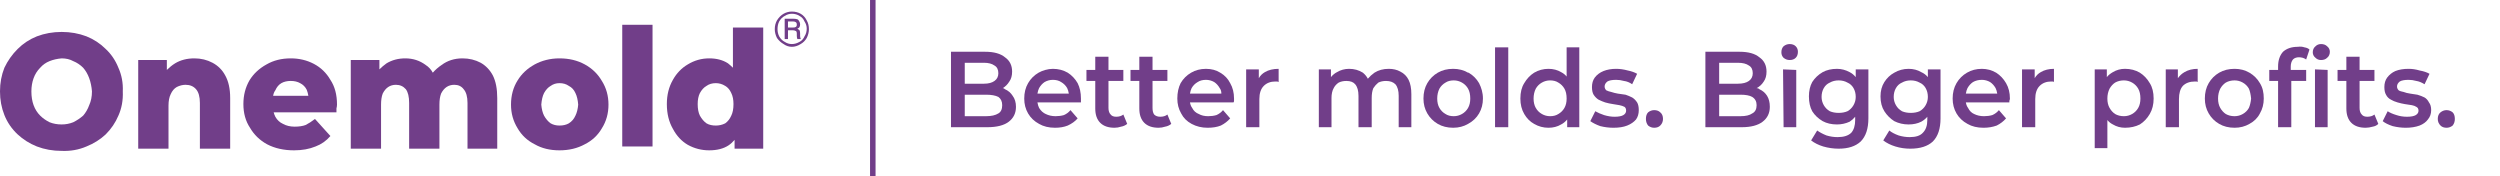 <svg version="1.2" xmlns="http://www.w3.org/2000/svg" viewBox="0 0 454 32" width="454" height="32">
	<title>Icon Container (1)-svg</title>
	<style>
		.s0 { fill: #713e89 } 
		.s1 { fill: none;stroke: #713e89;stroke-miterlimit:10 } 
	</style>
	<path id="Layer" class="s0" d="m395.5 14.2v-1.6h-2.2v10.5h2.4v-5.1q0-1.6 0.7-2.4 0.8-0.8 2.2-0.8 0.1 0 0.2 0 0.2 0 0.3 0.1v-2.4q-1.4 0-2.4 0.6-0.7 0.4-1.2 1.1z"/>
	<path id="Layer" fill-rule="evenodd" class="s0" d="m284.5 13.9q0 0 0 0zm0 0v-5.3h2.3v14.5h-2.2v-1.4q-0.5 0.6-1.1 0.9-1 0.6-2.3 0.6-1.4 0-2.6-0.7-1.1-0.6-1.8-1.8-0.7-1.2-0.7-2.8 0-1.7 0.7-2.8 0.7-1.2 1.8-1.9 1.2-0.7 2.6-0.7 1.3 0 2.3 0.6 0.6 0.3 1 0.8zm0 4q0-1.1-0.4-1.8-0.4-0.7-1.1-1.1-0.6-0.4-1.5-0.4-0.8 0-1.5 0.4-0.7 0.4-1.1 1.1-0.4 0.8-0.4 1.8 0 1 0.4 1.7 0.4 0.7 1.1 1.1 0.7 0.4 1.5 0.4 0.9 0 1.5-0.4 0.7-0.4 1.1-1.1 0.4-0.7 0.4-1.7z"/>
	<path id="Layer" class="s0" d="m300.4 20q-0.6 0-1.1 0.4-0.4 0.4-0.4 1.2 0 0.7 0.4 1.2 0.5 0.4 1.1 0.4 0.7 0 1.1-0.4 0.5-0.5 0.5-1.2 0-0.8-0.5-1.2-0.4-0.4-1.1-0.4z"/>
	<path id="Layer" class="s0" d="m296.4 17.7q-0.6-0.3-1.2-0.5-0.7-0.1-1.4-0.2-0.6-0.1-1.2-0.3-0.5-0.1-0.9-0.3-0.3-0.3-0.3-0.7 0-0.5 0.5-0.9 0.5-0.3 1.6-0.3 0.7 0 1.4 0.2 0.8 0.1 1.5 0.6l0.9-1.9q-0.7-0.4-1.7-0.6-1.1-0.3-2.1-0.3-1.3 0-2.3 0.4-1 0.4-1.6 1.2-0.5 0.7-0.5 1.7 0 0.9 0.3 1.4 0.4 0.6 0.9 0.9 0.6 0.3 1.2 0.5 0.7 0.2 1.4 0.3 0.6 0.1 1.2 0.2 0.5 0.1 0.9 0.3 0.3 0.2 0.3 0.7 0 0.5-0.5 0.8-0.5 0.3-1.6 0.3-0.9 0-1.9-0.3-0.9-0.3-1.6-0.7l-0.9 1.8q0.7 0.5 1.8 0.9 1.2 0.3 2.4 0.3 1.5 0 2.5-0.4 1-0.4 1.6-1.1 0.5-0.7 0.5-1.7 0-0.9-0.3-1.4-0.4-0.6-0.9-0.9z"/>
	<path id="Layer" fill-rule="evenodd" class="s0" d="m388.6 13.2q1.1 0.7 1.8 1.9 0.7 1.1 0.7 2.8 0 1.6-0.7 2.8-0.7 1.2-1.8 1.9-1.2 0.6-2.7 0.6-1.2 0-2.2-0.6-0.6-0.3-1-0.8v5.1h-2.3v-14.3h2.2v1.4q0.4-0.5 1.1-0.9 1-0.6 2.2-0.6 1.5 0 2.7 0.7zm0.1 4.7q0-1.1-0.4-1.8-0.4-0.7-1.1-1.1-0.7-0.4-1.5-0.4-0.9 0-1.6 0.4-0.6 0.4-1 1.1-0.4 0.8-0.4 1.8 0 1 0.4 1.7 0.4 0.7 1 1.1 0.7 0.4 1.6 0.4 0.8 0 1.5-0.4 0.7-0.4 1.1-1.1 0.4-0.7 0.4-1.7z"/>
	<path id="Layer" fill-rule="evenodd" class="s0" d="m408.5 13.2q1.2 0.7 1.9 1.9c0.5 0.8 0.7 1.7 0.7 2.8q0 1.5-0.7 2.7-0.6 1.2-1.9 1.9-1.2 0.7-2.7 0.7-1.6 0-2.8-0.7-1.2-0.7-1.9-1.9-0.7-1.2-0.7-2.7 0-1.6 0.7-2.8 0.7-1.2 1.9-1.9 1.2-0.7 2.8-0.7 1.5 0 2.7 0.7zm0.3 4.7q-0.1-1.1-0.4-1.8-0.4-0.7-1.1-1.1-0.7-0.4-1.5-0.4-0.9 0-1.6 0.4-0.6 0.4-1 1.1-0.4 0.8-0.4 1.8 0 1 0.4 1.7 0.4 0.7 1 1.1 0.7 0.4 1.6 0.4 0.8 0 1.5-0.4 0.7-0.4 1.1-1.1 0.3-0.7 0.4-1.7z"/>
	<path id="Layer" class="s0" d="m254.3 13q-0.9-0.5-2.1-0.5-1.5 0-2.6 0.7-0.7 0.5-1.2 1.1-0.3-0.6-0.9-1.1-1.1-0.7-2.5-0.7-1.2 0-2.2 0.6-0.6 0.3-1.1 0.9v-1.4h-2.2v10.5h2.3v-5.3q0-1.1 0.4-1.8 0.3-0.6 0.9-1 0.6-0.3 1.4-0.3 1.1 0 1.6 0.6 0.6 0.7 0.6 2.1v5.7h2.4v-5.3q0-1.1 0.3-1.8 0.4-0.6 0.9-1 0.6-0.3 1.4-0.3 1.1 0 1.7 0.6 0.6 0.7 0.6 2.1v5.7h2.3v-6q0-1.6-0.5-2.6-0.5-1-1.5-1.5z"/>
	<path id="Layer" class="s0" d="m271.5 23.1h2.4v-14.5h-2.4z"/>
	<path id="Layer" fill-rule="evenodd" class="s0" d="m266.7 13.2q1.2 0.7 1.9 1.9c0.4 0.8 0.7 1.7 0.7 2.8q0 1.5-0.7 2.7-0.7 1.2-2 1.9-1.2 0.7-2.7 0.7-1.6 0-2.8-0.7-1.2-0.7-1.9-1.9-0.7-1.2-0.7-2.7 0-1.6 0.7-2.8 0.7-1.2 1.9-1.9 1.2-0.7 2.8-0.7 1.5 0 2.7 0.7zm0.3 4.7q0-1.1-0.4-1.8-0.4-0.7-1.1-1.1-0.7-0.4-1.5-0.4-0.9 0-1.5 0.4-0.7 0.4-1.1 1.1-0.4 0.8-0.4 1.8 0 1 0.4 1.7 0.4 0.7 1.1 1.1 0.6 0.4 1.5 0.4 0.8 0 1.5-0.4 0.7-0.4 1.1-1.1 0.4-0.7 0.4-1.7z"/>
	<path id="Layer" fill-rule="evenodd" class="s0" d="m337 12.6h2.3v8.9q0 2.8-1.4 4.2-1.4 1.3-4 1.3-1.4 0-2.8-0.4-1.3-0.4-2.2-1.1l1.1-1.8q0.7 0.5 1.7 0.9 1 0.3 2 0.3 1.7 0 2.5-0.8 0.7-0.8 0.7-2.3v-0.6q-0.4 0.5-1 0.9-1.1 0.5-2.3 0.5-1.5 0-2.6-0.6-1.2-0.7-1.9-1.8-0.6-1.1-0.6-2.7 0-1.5 0.6-2.6 0.7-1.1 1.9-1.8 1.1-0.6 2.6-0.6 1.2 0 2.3 0.6 0.6 0.3 1.1 0.9zm0 5q0-0.9-0.4-1.6-0.4-0.7-1.1-1-0.7-0.4-1.6-0.4-0.9 0-1.6 0.4-0.7 0.3-1.1 1-0.4 0.7-0.4 1.6 0 0.8 0.4 1.5 0.4 0.7 1.1 1.1 0.7 0.3 1.6 0.3 0.9 0 1.6-0.3 0.7-0.4 1.1-1.1 0.4-0.7 0.4-1.5z"/>
	<path id="Layer" fill-rule="evenodd" class="s0" d="m362.5 13.2q1.1 0.7 1.8 1.9 0.7 1.2 0.7 2.8 0 0.2-0.1 0.4 0 0.2 0 0.3h-7.9q0.1 0.6 0.4 1 0.4 0.8 1.1 1.1 0.8 0.4 1.8 0.4 0.8 0 1.5-0.2 0.7-0.3 1.2-0.9l1.3 1.5q-0.7 0.8-1.7 1.3-1.1 0.4-2.4 0.4-1.7 0-2.9-0.7-1.3-0.7-2-1.9-0.7-1.2-0.7-2.7 0-1.6 0.7-2.8 0.7-1.2 1.9-1.9 1.2-0.7 2.7-0.7 1.4 0 2.6 0.7zm0.2 3.8q-0.1-0.6-0.3-1-0.4-0.7-1-1.1-0.7-0.4-1.5-0.4-0.9 0-1.6 0.4-0.6 0.4-1 1.1-0.2 0.4-0.3 1z"/>
	<path id="Layer" class="s0" d="m445.4 20.4q-0.5-0.4-1.1-0.4-0.6 0-1.1 0.4-0.5 0.4-0.5 1.2 0 0.7 0.5 1.2 0.4 0.4 1.1 0.4 0.6 0 1.1-0.4 0.4-0.5 0.4-1.2 0-0.8-0.4-1.2z"/>
	<path id="Layer" class="s0" d="m323.8 12.6l0.1 10.5h2.3v-10.4z"/>
	<path id="Layer" fill-rule="evenodd" class="s0" d="m320.9 17.4q0.5 0.8 0.5 2 0 1.7-1.3 2.7-1.3 1-3.8 1h-6.6v-13.7h6.2q2.4 0 3.6 1 1.3 0.9 1.3 2.6 0 1.1-0.5 1.8-0.5 0.8-1.3 1.2 0.3 0 0.5 0.2 0.9 0.4 1.4 1.2zm-8.7-2.2h3.4q1.3 0 2-0.5 0.7-0.5 0.7-1.4 0-1-0.7-1.4-0.7-0.5-2-0.5h-3.4zm6 5.4q0.8-0.4 0.8-1.5 0-1-0.8-1.5-0.7-0.4-2.1-0.4h-3.9v3.9h3.9q1.4 0 2.1-0.5z"/>
	<path id="Layer" class="s0" d="m325 8q-0.6 0-1.1 0.4-0.4 0.4-0.4 1.1 0 0.6 0.4 1 0.5 0.4 1.1 0.4 0.7 0 1.1-0.4 0.4-0.4 0.4-1.1 0-0.6-0.4-1-0.4-0.4-1.1-0.4z"/>
	<path id="Layer" class="s0" d="m369.5 14.2v-1.6h-2.3v10.5h2.4v-5.1q0-1.6 0.8-2.4 0.8-0.8 2.1-0.8 0.1 0 0.3 0 0.1 0 0.2 0.1v-2.4q-1.4 0-2.4 0.6-0.7 0.4-1.1 1.1z"/>
	<path id="Layer" fill-rule="evenodd" class="s0" d="m350.1 14q0 0 0 0zm0 0v-1.4h2.3v8.9q0 2.8-1.4 4.2-1.4 1.3-4.1 1.3-1.4 0-2.7-0.4-1.3-0.4-2.2-1.1l1.1-1.8q0.6 0.5 1.7 0.9 1 0.3 2 0.3 1.7 0 2.4-0.8 0.8-0.8 0.8-2.3v-0.6q-0.4 0.5-1.1 0.9-1 0.5-2.3 0.5-1.4 0-2.6-0.6-1.1-0.7-1.8-1.8-0.7-1.1-0.7-2.7 0-1.5 0.7-2.6 0.7-1.1 1.8-1.7 1.2-0.7 2.6-0.7 1.3 0 2.3 0.6 0.7 0.3 1.2 0.9zm0 3.6q0-0.9-0.4-1.6-0.4-0.7-1.1-1-0.7-0.4-1.6-0.4-0.9 0-1.6 0.4-0.7 0.3-1.1 1-0.4 0.7-0.4 1.6 0 0.8 0.4 1.5 0.4 0.7 1.1 1.1 0.7 0.3 1.6 0.3 0.9 0 1.6-0.3 0.7-0.4 1.1-1.1 0.4-0.7 0.4-1.5z"/>
	<path id="Layer" fill-rule="evenodd" class="s0" d="m193.9 13.2q1.1 0.7 1.8 1.9 0.6 1.2 0.6 2.8 0 0.2 0 0.4 0 0.2 0 0.3h-7.9q0.1 0.6 0.3 1 0.5 0.8 1.2 1.1 0.8 0.4 1.8 0.4 0.8 0 1.5-0.2 0.7-0.3 1.2-0.9l1.3 1.5q-0.7 0.8-1.8 1.3-1 0.4-2.3 0.4-1.7 0-2.9-0.7-1.3-0.7-2-1.9-0.7-1.2-0.7-2.7 0-1.6 0.7-2.8 0.7-1.2 1.9-1.9c0.7-0.4 1.7-0.7 2.6-0.7q1.5 0 2.7 0.7zm0.2 3.8q-0.1-0.6-0.3-1-0.4-0.7-1.1-1.1-0.6-0.4-1.5-0.4-0.8 0-1.5 0.4-0.6 0.4-1 1.1-0.2 0.4-0.3 1z"/>
	<path id="Layer" fill-rule="evenodd" class="s0" d="m183.9 17.4q0.6 0.8 0.6 2 0 1.7-1.3 2.7-1.3 1-3.9 1h-6.6v-13.7h6.2q2.4 0 3.6 1 1.3 0.9 1.3 2.6 0 1.1-0.5 1.8-0.5 0.8-1.2 1.2 0.2 0 0.4 0.2 0.9 0.4 1.4 1.2zm-8.7-2.2h3.5q1.2 0 1.9-0.5 0.7-0.5 0.7-1.4 0-1-0.7-1.4-0.7-0.5-1.9-0.5h-3.5zm6.1 5.4q0.7-0.4 0.7-1.5 0-1-0.7-1.5-0.8-0.4-2.2-0.4h-3.9v3.9h3.9q1.4 0 2.2-0.5z"/>
	<path id="Layer" class="s0" d="m440.3 17.7q-0.6-0.3-1.3-0.5-0.6-0.1-1.3-0.2-0.7-0.1-1.2-0.3-0.6-0.1-0.9-0.3-0.3-0.3-0.3-0.7 0-0.5 0.5-0.9 0.5-0.3 1.6-0.3 0.7 0 1.4 0.2 0.7 0.1 1.5 0.6l0.9-1.9q-0.7-0.4-1.8-0.6-1-0.3-2-0.3-1.4 0-2.4 0.4-0.9 0.4-1.5 1.2-0.5 0.7-0.5 1.7 0 0.9 0.3 1.4 0.3 0.6 0.9 0.9 0.5 0.3 1.2 0.5 0.7 0.2 1.3 0.3 0.7 0.1 1.3 0.2 0.5 0.1 0.8 0.3 0.4 0.2 0.4 0.7 0 0.5-0.5 0.8-0.5 0.3-1.6 0.3-1 0-1.9-0.3-1-0.3-1.6-0.7l-0.9 1.8q0.6 0.5 1.8 0.9 1.2 0.3 2.4 0.3 1.4 0 2.5-0.4 1-0.4 1.5-1.1 0.6-0.7 0.6-1.7 0-0.9-0.4-1.4-0.3-0.6-0.8-0.9z"/>
	<path id="Layer" class="s0" d="m429.9 21.2q-0.7 0-1-0.4-0.4-0.4-0.4-1.2v-4.9h2.7v-2h-2.7v-2.4h-2.4v2.4h-1.6v2h1.6v5q0 1.7 0.9 2.6 0.9 0.9 2.6 0.9 0.6 0 1.3-0.2 0.6-0.1 1-0.5l-0.7-1.7q-0.5 0.4-1.3 0.4z"/>
	<path id="Layer" class="s0" d="m421.5 8q-0.6 0-1 0.4-0.5 0.4-0.5 1.1 0 0.6 0.5 1 0.4 0.4 1 0.4 0.7 0 1.1-0.4 0.5-0.4 0.5-1.1 0-0.6-0.5-1-0.4-0.4-1.1-0.4z"/>
	<path id="Layer" class="s0" d="m228.6 14.2v-1.6h-2.3v10.5h2.4v-5.1q0-1.6 0.8-2.4 0.8-0.8 2.1-0.8 0.2 0 0.3 0 0.1 0 0.3 0.1v-2.4q-1.5 0-2.5 0.6-0.7 0.4-1.1 1.1z"/>
	<path id="Layer" class="s0" d="m420.4 12.6v10.5h2.3v-10.4z"/>
	<path id="Layer" class="s0" d="m417.3 8.5q-1.7 0-2.7 0.9-0.9 1-0.9 2.7v0.6h-1.6v2h1.6v8.4h2.4v-8.4h2.7v-2h-2.8v-0.6q0-0.8 0.4-1.3 0.4-0.4 1.1-0.4 0.3 0 0.7 0.1 0.3 0.1 0.6 0.3l0.6-1.8q-0.3-0.3-0.9-0.4-0.6-0.2-1.2-0.1z"/>
	<path id="Layer" fill-rule="evenodd" class="s0" d="m221.6 13.2q1.2 0.7 1.8 1.9 0.7 1.2 0.7 2.8 0 0.2 0 0.4 0 0.2-0.1 0.3h-7.9q0.1 0.6 0.4 1 0.4 0.8 1.2 1.1 0.7 0.4 1.7 0.4 0.8 0 1.5-0.2 0.7-0.3 1.2-0.9l1.3 1.5q-0.7 0.8-1.7 1.3-1 0.4-2.4 0.4-1.6 0-2.9-0.7-1.3-0.7-1.9-1.9-0.7-1.2-0.7-2.7 0-1.6 0.6-2.8 0.7-1.2 1.9-1.9 1.2-0.7 2.7-0.7 1.5 0 2.6 0.7zm0.2 3.8q0-0.6-0.3-1-0.4-0.7-1-1.1-0.7-0.4-1.5-0.4-0.9 0-1.5 0.4-0.7 0.4-1.1 1.1-0.2 0.4-0.3 1z"/>
	<path id="Layer" class="s0" d="m210.7 21.2q-0.7 0-1.1-0.4-0.3-0.4-0.3-1.2v-4.9h2.7v-2h-2.7v-2.4h-2.4v2.4h-1.6v2h1.6v5q0 1.7 0.9 2.6 0.9 0.9 2.6 0.9 0.6 0 1.2-0.2 0.6-0.1 1.1-0.5l-0.7-1.7q-0.5 0.4-1.3 0.4z"/>
	<path id="Layer" class="s0" d="m202.7 21.2q-0.7 0-1-0.4-0.4-0.4-0.4-1.2v-4.9h2.7v-2h-2.7v-2.4h-2.4v2.4h-1.6v2h1.6v5q0 1.7 0.9 2.6 0.9 0.9 2.6 0.9 0.6 0 1.2-0.2 0.6-0.1 1.1-0.5l-0.7-1.7q-0.5 0.4-1.3 0.4z"/>
	<path id="Layer" fill-rule="evenodd" class="s1" d="m158.5 0v32"/>
	<path id="Layer" fill-rule="evenodd" class="s0" d="m146.5 3.7q0.4 0.7 0.4 1.6 0 0.8-0.4 1.6-0.4 0.7-1.1 1.1-0.8 0.5-1.6 0.5-0.8 0-1.5-0.5-0.7-0.4-1.2-1.1-0.4-0.8-0.4-1.6 0-0.9 0.4-1.6 0.5-0.8 1.2-1.2 0.7-0.4 1.5-0.4 0.9 0 1.6 0.4 0.7 0.4 1.1 1.2zm0 1.5q0-0.7-0.4-1.3-0.3-0.7-0.9-1-0.6-0.4-1.4-0.4-0.7 0-1.3 0.4-0.6 0.3-1 1-0.3 0.6-0.3 1.4 0 0.7 0.3 1.3 0.4 0.7 1 1 0.6 0.4 1.3 0.4 0.7 0 1.4-0.4 0.6-0.3 0.9-1 0.4-0.6 0.4-1.4z"/>
	<path id="Layer" fill-rule="evenodd" class="s0" d="m145.3 6.5q0 0.3 0.1 0.5v0.1h-0.6q-0.1-0.3-0.1-0.6v-0.4q0-0.3-0.1-0.4 0-0.1-0.2-0.1-0.1-0.1-0.4-0.1h-0.9v1.6h-0.6v-3.7h1.5q0.5 0 0.8 0.1 0.2 0.1 0.3 0.3 0.2 0.3 0.2 0.6 0 0.3-0.1 0.5-0.1 0.2-0.4 0.3 0.3 0.2 0.4 0.3 0.1 0.2 0.1 0.6v0.4zm-0.8-1.6q0.2-0.1 0.2-0.4 0-0.3-0.1-0.4-0.2-0.2-0.6-0.2h-0.9v1.1h0.9q0.4 0 0.5-0.1z"/>
	<path id="Layer" fill-rule="evenodd" class="s0" d="m106.2 11.7q2 1.1 3.1 3 1.2 1.9 1.2 4.3 0 2.4-1.2 4.3-1.1 1.9-3.1 2.9-2 1.1-4.6 1.1-2.6 0-4.5-1.1-2-1-3.1-2.9c-0.8-1.3-1.2-2.7-1.2-4.3q0-2.5 1.2-4.4 1.1-1.8 3.1-2.9c1.3-0.7 2.8-1.1 4.5-1.1q2.6 0 4.6 1.1zm-1.2 7.3q-0.1-1.3-0.5-2.1-0.4-0.9-1.2-1.3-0.7-0.5-1.7-0.5-0.9 0-1.6 0.5-0.7 0.4-1.2 1.3-0.4 0.8-0.5 2.1 0.1 1.2 0.5 2 0.5 0.9 1.2 1.4 0.7 0.4 1.6 0.4 1 0 1.7-0.4 0.8-0.5 1.2-1.4 0.4-0.8 0.5-2z"/>
	<path id="Layer" class="s0" d="m113 26.6h5.5v-22.1h-5.5z"/>
	<path id="Layer" fill-rule="evenodd" class="s0" d="m138.6 5v22h-5.2v-1.6q-0.5 0.6-1.1 1c-0.9 0.6-2.1 0.9-3.5 0.9q-2.1 0-3.9-1-1.7-1-2.7-2.9-1.1-1.9-1.1-4.5 0-2.5 1.1-4.4 1-1.8 2.7-2.8 1.8-1.1 3.9-1.1 2 0 3.4 0.9 0.5 0.4 0.9 0.8v-7.3zm-5.4 13.9q0-1.2-0.4-2-0.4-0.9-1.1-1.3-0.8-0.5-1.7-0.5-1 0-1.7 0.5-0.7 0.4-1.2 1.3-0.4 0.8-0.4 2 0 1.3 0.4 2.1 0.5 0.9 1.2 1.4c0.5 0.3 1.1 0.4 1.7 0.4q0.9 0 1.7-0.4 0.7-0.5 1.1-1.4 0.4-0.8 0.4-2.1z"/>
	<path id="Layer" fill-rule="evenodd" class="s0" d="m19.2 8.9q1.5 1.4 2.3 3.4 0.9 2 0.8 4.3 0.1 2.4-0.8 4.4-0.8 1.9-2.3 3.4-1.5 1.4-3.5 2.2-2.1 0.9-4.5 0.8-2.4 0-4.5-0.8-2-0.8-3.5-2.2-1.6-1.5-2.4-3.5-0.8-2-0.8-4.3 0-2.3 0.8-4.3 0.9-1.9 2.4-3.4 1.5-1.5 3.5-2.3 2.1-0.8 4.5-0.8 2.4 0 4.5 0.8 2 0.8 3.5 2.3zm-3 10.2q0.5-1.1 0.5-2.5-0.1-1.3-0.5-2.4-0.4-1.1-1.1-1.9-0.8-0.8-1.8-1.2-0.9-0.5-2.1-0.5-1.2 0.1-2.2 0.5-1 0.4-1.7 1.2-0.8 0.8-1.2 1.9-0.4 1.1-0.4 2.4 0 1.4 0.4 2.5 0.4 1.1 1.2 1.9 0.7 0.7 1.7 1.2 1 0.4 2.2 0.4 1.1 0 2.1-0.4 1-0.5 1.8-1.2 0.7-0.8 1.1-1.9z"/>
	<path id="Layer" class="s0" d="m38.6 11.4q-1.5-0.8-3.3-0.8-2 0-3.5 0.9-0.8 0.5-1.5 1.2v-1.8h-5.2v16.1h5.5v-7.8q0-1.3 0.4-2.1 0.4-0.9 1.1-1.3 0.8-0.4 1.6-0.4 1.2 0 1.9 0.8 0.7 0.8 0.7 2.5v8.3h5.5v-9.2q0-2.5-0.9-4.1-0.8-1.5-2.3-2.3z"/>
	<path id="Layer" fill-rule="evenodd" class="s0" d="m57 11.6q1.9 1 3 2.9 1.2 1.8 1.2 4.5 0 0.3-0.1 0.7 0 0.4 0 0.7h-11.4q0.1 0.4 0.3 0.8 0.5 0.9 1.4 1.3 0.9 0.5 2.1 0.5 1.2 0 2-0.3 0.8-0.4 1.7-1.1l2.8 3.1q-1.1 1.3-2.7 1.9-1.7 0.7-3.9 0.7-2.8 0-4.9-1.1-2-1.1-3.1-3-1.2-1.8-1.2-4.3 0-2.4 1.1-4.3 1.1-1.8 3.1-2.9 1.9-1.1 4.4-1.1 2.3 0 4.2 1zm-1 5.8q-0.1-0.6-0.3-1.1-0.4-0.8-1.2-1.2-0.7-0.4-1.7-0.4-1 0-1.7 0.4-0.7 0.4-1.1 1.3-0.3 0.4-0.4 1z"/>
	<path id="Layer" class="s0" d="m87.3 11.4q-1.5-0.8-3.3-0.8-2.2 0-3.8 1.2-0.9 0.6-1.6 1.4-0.5-0.9-1.3-1.4-1.6-1.2-3.7-1.2-1.9 0-3.4 0.9-0.7 0.5-1.3 1.1v-1.7h-5.2v16.1h5.5v-8q0-1.2 0.3-2 0.4-0.8 1-1.2 0.6-0.4 1.4-0.4 1.1 0 1.8 0.8 0.6 0.8 0.6 2.5v8.3h5.5v-8q0-1.2 0.3-2 0.4-0.8 1-1.2 0.6-0.4 1.4-0.4 1.1 0 1.7 0.8 0.7 0.8 0.7 2.5v8.3h5.4v-9.2q0-2.5-0.8-4.1-0.8-1.5-2.2-2.3z"/>
</svg>